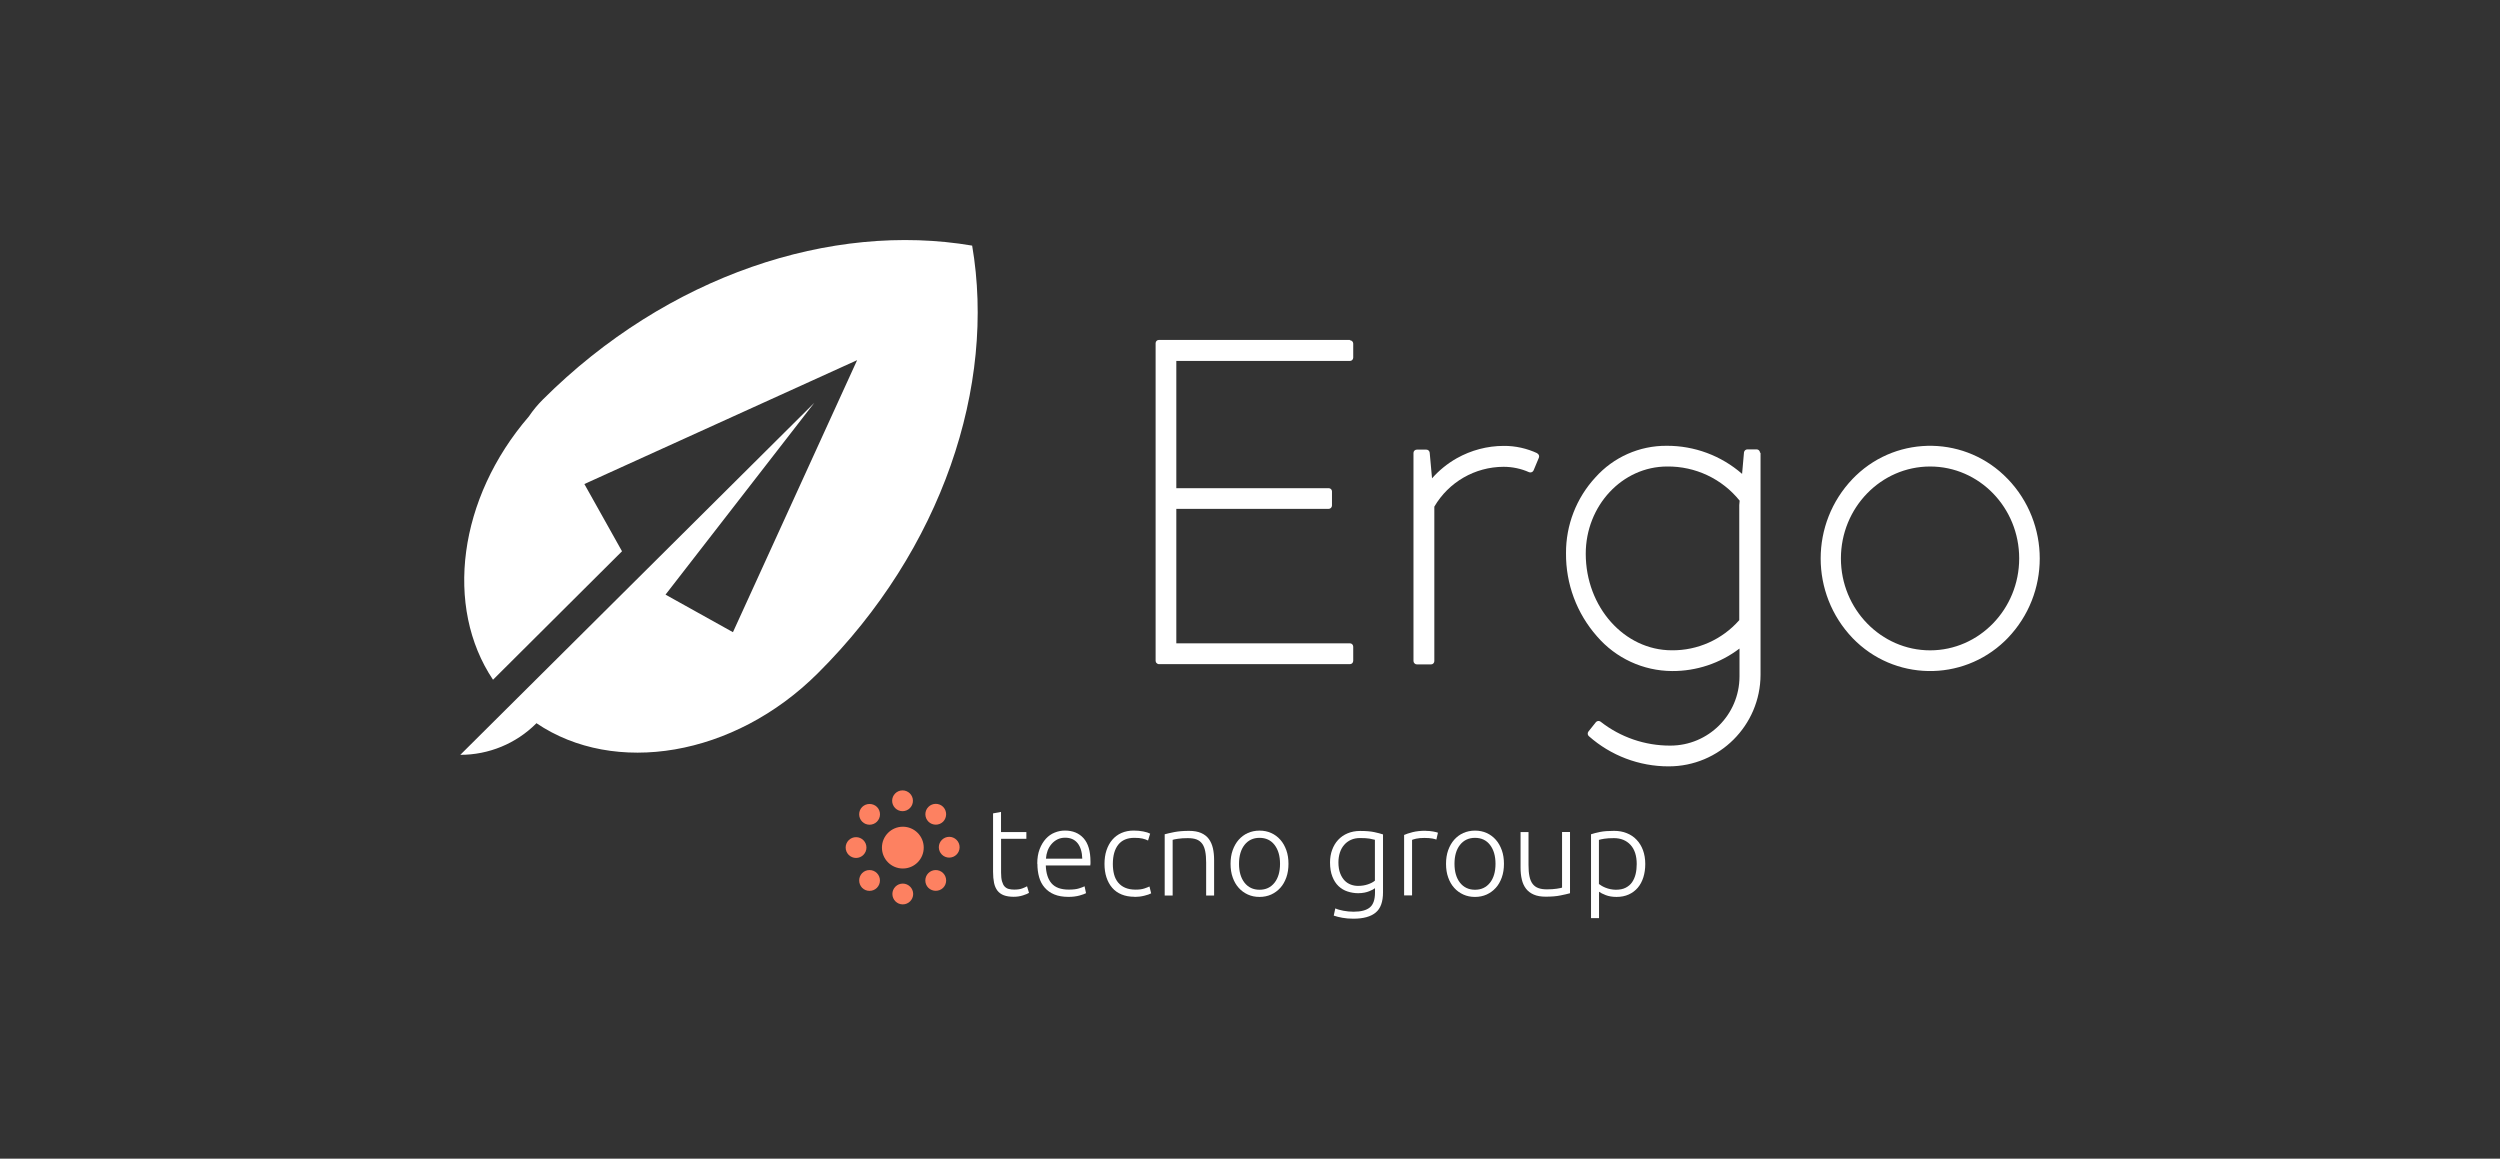 <svg xmlns="http://www.w3.org/2000/svg" id="Layer_1" viewBox="0 0 512 237.3"><rect x="0" y="0" width="512" height="237.3" fill="#333333" stroke="none"/><defs><style>      .st0 {        fill: #fd8161;      }      .st1 {        isolation: isolate;      }      .st2 {        fill: #fff;      }    </style></defs><g id="Layer_11" data-name="Layer_1"><g><g id="Raggruppa_5862"><g id="Raggruppa_5840"><g id="Raggruppa_5838"><g id="Raggruppa_5835"><g id="Raggruppa_5832"><path id="Tracciato_1680" class="st2" d="M276.45,69.62h-39.12c-.38,0-.67.31-.66.69v65.01c0,.18.06.35.2.48.12.13.29.22.48.22h39.12c.38,0,.67-.31.67-.69v-2.89c0-.38-.3-.69-.67-.69h-35.56v-27.53h31.18c.38,0,.69-.3.7-.68h0v-2.9c0-.37-.3-.66-.66-.66h-31.22v-26.06h35.56c.37,0,.66-.3.67-.66v-2.89c0-.37-.3-.67-.67-.69"></path><path id="Tracciato_1681" class="st2" d="M356.19,127.02c-3.49,3.96-8.53,6.22-13.81,6.16-9.71,0-17.62-8.85-17.62-19.77,0-9.86,7.49-17.87,16.68-17.87,5.76-.06,11.23,2.51,14.84,7l-.08.91v23.57h0ZM360.45,92.72c0-.37-.3-.67-.66-.69h-1.92c-.35,0-.65.27-.7.61l-.39,4.41c-4.28-3.74-9.78-5.78-15.45-5.75-5.57-.04-10.88,2.32-14.59,6.47-3.9,4.22-6.05,9.77-6.02,15.52-.06,6.27,2.2,12.34,6.35,17.04,3.86,4.48,9.46,7.07,15.37,7.1,4.99.03,9.84-1.59,13.81-4.61v5.75c-.03,7.81-6.36,14.13-14.17,14.13-5.18.02-10.22-1.71-14.29-4.91-.3-.22-.71-.17-.95.11l-1.53,1.92c-.22.29-.19.7.08.94,4.5,3.99,10.32,6.2,16.34,6.19,10.38.02,18.81-8.39,18.83-18.76v-45.47h-.11v.02Z"></path><path id="Tracciato_1682" class="st2" d="M314.87,92.84c-2.16-1.01-4.52-1.54-6.91-1.52-3.36,0-6.67.88-9.61,2.53-1.91,1.08-3.62,2.47-5.07,4.11l-.48-5.27c-.04-.35-.34-.61-.7-.61h-1.92c-.38,0-.69.29-.7.66v42.63c0,.18.07.34.2.48.13.14.31.22.5.22h2.9c.37,0,.66-.3.67-.66v-31.65c2.94-5.04,8.33-8.14,14.17-8.16,1.8,0,3.59.37,5.24,1.11.35.13.75-.02.91-.36l1.09-2.61c.14-.34,0-.73-.34-.89"></path><path id="Tracciato_1683" class="st2" d="M395.29,133.19c-10.05,0-18.27-8.44-18.27-18.82s8.19-18.83,18.27-18.83,18.24,8.44,18.24,18.82-8.19,18.83-18.24,18.83ZM411.16,98.07c-8.4-8.76-22.31-9.06-31.08-.66-.22.22-.45.44-.66.66-8.73,9.12-8.73,23.5,0,32.62,8.45,8.76,22.4,9.02,31.18.57.2-.19.39-.38.57-.57,8.76-9.1,8.76-23.51,0-32.62h0Z"></path></g><path id="Tracciato_1684" class="st2" d="M199.09,50.3c-28.76-4.89-62.37,6.05-87.9,31.51-1.07,1.07-2.03,2.22-2.87,3.47-14.46,16.76-17.35,39-7.35,53.93l26.42-26.31-7.71-13.77,55.86-25.37-25.43,55.71-13.81-7.69,30.47-39.28-72.5,72.09c5.83,0,11.42-2.3,15.53-6.41l.05-.08c15.98,10.83,40.46,6.91,57.64-10.22,25.53-25.4,36.5-58.93,31.61-87.58Z"></path></g></g></g></g><g id="Raggruppa_6038"><g id="Raggruppa_6028-4"><path id="Tracciato_1605-4" class="st0" d="M184.9,169.31c2.36,0,4.28,1.91,4.28,4.28s-1.91,4.28-4.28,4.28-4.28-1.91-4.28-4.28h0c0-2.36,1.91-4.27,4.28-4.28"></path><path id="Tracciato_1606-4" class="st0" d="M186.97,164c0,1.18-.96,2.13-2.13,2.13s-2.13-.96-2.13-2.13.96-2.13,2.13-2.13h0c1.18,0,2.13.96,2.13,2.13h0"></path><path id="Tracciato_1607-4" class="st0" d="M179.6,165.26c.83.83.83,2.19,0,3.02-.83.83-2.19.83-3.02,0-.83-.83-.83-2.19,0-3.02.84-.81,2.18-.81,3.02,0h0"></path><path id="Tracciato_1608-4" class="st0" d="M175.32,171.45c1.18,0,2.13.96,2.13,2.13s-.96,2.13-2.13,2.13-2.13-.96-2.13-2.13h0c0-1.18.96-2.13,2.13-2.13"></path><path id="Tracciato_1609-4" class="st0" d="M176.57,178.81c.83-.83,2.19-.83,3.02,0,.83.83.83,2.19,0,3.02-.83.83-2.19.83-3.02,0-.81-.84-.81-2.18,0-3.02h0"></path><path id="Tracciato_1610-4" class="st0" d="M182.76,183.09c0-1.18.96-2.13,2.13-2.13s2.13.96,2.13,2.13-.96,2.13-2.13,2.13h0c-1.18,0-2.13-.96-2.13-2.13h0"></path><path id="Tracciato_1611-4" class="st0" d="M190.13,181.83c-.83-.83-.83-2.19,0-3.02.83-.83,2.19-.83,3.02,0s.83,2.19,0,3.02c-.84.81-2.18.81-3.02,0h0"></path><path id="Tracciato_1612-4" class="st0" d="M194.4,175.64c-1.18,0-2.13-.96-2.13-2.13s.96-2.13,2.13-2.13,2.13.96,2.13,2.13h0c0,1.18-.96,2.13-2.13,2.13h0"></path><path id="Tracciato_1613-4" class="st0" d="M193.16,168.27c-.83.83-2.19.83-3.02,0-.83-.83-.83-2.19,0-3.02s2.19-.83,3.02,0c.81.84.81,2.18,0,3.02h0"></path></g><g id="tecno_group-4"><g class="st1"><path class="st2" d="M205.02,170.41h5.18v1.38h-5.18v6.91c0,.74.06,1.34.19,1.79s.3.82.54,1.07.52.42.85.5c.33.08.71.13,1.1.13.69,0,1.24-.08,1.66-.24.42-.16.74-.3.98-.44l.4,1.35c-.23.15-.65.32-1.23.51-.58.19-1.22.29-1.91.29-.81,0-1.48-.11-2.02-.31-.55-.21-.98-.53-1.31-.95-.32-.43-.56-.96-.69-1.6-.13-.64-.2-1.39-.2-2.26v-11.96l1.63-.3v4.13Z"></path><path class="st2" d="M212.43,176.88c0-1.14.16-2.13.49-2.98.32-.84.75-1.55,1.28-2.13.53-.57,1.13-1,1.81-1.26.68-.28,1.38-.41,2.1-.41,1.59,0,2.86.52,3.8,1.56s1.42,2.64,1.42,4.8c0,.13,0,.27,0,.4,0,.13-.02.26-.04.38h-9.11c.05,1.59.44,2.82,1.18,3.67.74.85,1.91,1.28,3.52,1.28.89,0,1.59-.08,2.11-.25s.9-.3,1.13-.43l.3,1.41c-.23.13-.67.3-1.32.48-.65.18-1.4.28-2.27.28-1.14,0-2.11-.17-2.91-.5-.81-.33-1.46-.81-1.98-1.41-.52-.6-.9-1.32-1.13-2.14-.23-.83-.35-1.74-.35-2.73h-.03ZM221.65,175.86c-.04-1.35-.35-2.41-.95-3.17-.6-.75-1.45-1.13-2.57-1.13-.58,0-1.11.12-1.57.35-.46.23-.86.55-1.2.94s-.61.85-.81,1.37c-.19.52-.3,1.07-.34,1.63h7.44Z"></path><path class="st2" d="M232.35,183.66c-1,0-1.89-.16-2.66-.48s-1.41-.77-1.92-1.37c-.51-.59-.9-1.31-1.17-2.13s-.4-1.75-.4-2.75.13-1.95.41-2.79c.28-.83.67-1.56,1.19-2.16s1.15-1.07,1.88-1.39,1.57-.49,2.48-.49c.7,0,1.36.06,1.97.18.61.12,1.09.27,1.42.45l-.43,1.41c-.33-.17-.71-.3-1.13-.4-.42-.1-.98-.15-1.69-.15-1.44,0-2.53.47-3.27,1.39-.74.93-1.12,2.25-1.12,3.96,0,.77.08,1.48.25,2.13s.44,1.19.82,1.66c.38.46.86.83,1.45,1.08.59.26,1.32.39,2.17.39.71,0,1.29-.08,1.77-.24.48-.16.83-.3,1.04-.41l.35,1.41c-.3.17-.77.33-1.42.49s-1.32.24-2.02.24h.02Z"></path><path class="st2" d="M238.53,170.86c.48-.13,1.14-.29,1.96-.45s1.83-.25,3.01-.25c.99,0,1.81.14,2.48.43.66.29,1.19.69,1.58,1.22.39.53.67,1.16.84,1.89.17.74.25,1.55.25,2.44v7.26h-1.63v-6.73c0-.92-.06-1.7-.19-2.33-.13-.64-.33-1.16-.63-1.56-.3-.4-.68-.69-1.16-.87s-1.08-.26-1.79-.26c-.77,0-1.44.04-2,.13-.56.08-.92.16-1.09.22v11.4h-1.63v-12.53h0Z"></path><path class="st2" d="M263.88,176.91c0,1.02-.14,1.95-.44,2.79-.3.83-.7,1.55-1.23,2.13-.53.58-1.15,1.04-1.87,1.37-.72.32-1.52.49-2.39.49s-1.67-.16-2.39-.49c-.72-.33-1.35-.78-1.87-1.37-.53-.58-.94-1.3-1.23-2.13-.3-.83-.44-1.77-.44-2.79s.14-1.95.44-2.79c.3-.83.71-1.55,1.23-2.14.53-.59,1.15-1.06,1.87-1.38.72-.32,1.52-.49,2.39-.49s1.67.16,2.39.49c.72.32,1.35.79,1.87,1.38.53.59.93,1.31,1.23,2.14s.44,1.77.44,2.79ZM262.15,176.91c0-1.62-.38-2.91-1.13-3.88s-1.78-1.44-3.07-1.44-2.31.48-3.07,1.44c-.75.96-1.13,2.26-1.13,3.88s.38,2.91,1.13,3.87c.75.95,1.78,1.44,3.07,1.44s2.31-.48,3.07-1.44c.75-.95,1.13-2.24,1.13-3.87Z"></path><path class="st2" d="M281.62,181.89c-.1.08-.25.18-.45.29-.2.11-.45.22-.74.34-.3.12-.63.22-1,.29-.38.07-.8.12-1.26.12-.75,0-1.48-.12-2.19-.35-.71-.23-1.32-.6-1.85-1.1-.53-.5-.95-1.15-1.26-1.95-.32-.8-.48-1.76-.48-2.9,0-.92.14-1.78.43-2.57.29-.79.69-1.47,1.22-2.04.53-.57,1.17-1.03,1.94-1.35.76-.32,1.62-.49,2.57-.49,1.2,0,2.17.08,2.9.24.73.16,1.33.31,1.79.47v11.86c0,1.95-.5,3.33-1.51,4.15-1,.83-2.52,1.25-4.55,1.25-.83,0-1.6-.06-2.28-.19s-1.26-.27-1.75-.44l.32-1.48c.4.19.95.34,1.64.48.7.13,1.39.2,2.1.2,1.54,0,2.65-.3,3.35-.89s1.04-1.61,1.04-3.05v-.87ZM281.59,171.99c-.29-.08-.65-.16-1.1-.24s-1.09-.12-1.94-.12c-.7,0-1.33.12-1.87.37-.55.24-1,.58-1.39,1.03-.39.44-.68.97-.88,1.58-.2.61-.3,1.28-.3,2.02,0,.85.12,1.59.35,2.2s.54,1.11.91,1.5.81.66,1.29.84c.48.18.98.26,1.48.26.74,0,1.41-.11,2.02-.32s1.09-.47,1.42-.75v-8.36h.02Z"></path><path class="st2" d="M291.97,170.16c.54,0,1.04.04,1.52.13s.81.17,1,.25l-.32,1.41c-.13-.07-.4-.13-.82-.22-.41-.07-.95-.12-1.62-.12s-1.26.05-1.7.15c-.43.1-.71.19-.84.25v11.37h-1.63v-12.38c.42-.19,1-.38,1.73-.57.74-.19,1.63-.29,2.69-.29h0Z"></path><path class="st2" d="M308.01,176.91c0,1.02-.14,1.95-.44,2.79-.3.83-.7,1.55-1.23,2.13-.53.58-1.15,1.04-1.87,1.37-.72.32-1.52.49-2.39.49s-1.67-.16-2.39-.49c-.72-.33-1.35-.78-1.87-1.37-.53-.58-.94-1.3-1.23-2.13-.3-.83-.44-1.77-.44-2.79s.14-1.95.44-2.79c.3-.83.71-1.55,1.23-2.14.53-.59,1.15-1.06,1.87-1.38.72-.32,1.52-.49,2.39-.49s1.67.16,2.39.49c.72.32,1.35.79,1.87,1.38.53.59.93,1.31,1.23,2.14s.44,1.77.44,2.79ZM306.28,176.91c0-1.62-.38-2.91-1.13-3.88s-1.78-1.44-3.07-1.44-2.31.48-3.07,1.44-1.13,2.26-1.13,3.88.38,2.91,1.13,3.87c.75.95,1.78,1.44,3.07,1.44s2.31-.48,3.07-1.44c.75-.95,1.13-2.24,1.13-3.87Z"></path><path class="st2" d="M321.52,182.94c-.48.13-1.14.29-1.96.45-.82.17-1.82.25-3.01.25-.97,0-1.78-.14-2.44-.43s-1.18-.68-1.58-1.2c-.4-.52-.69-1.15-.86-1.88-.18-.74-.26-1.55-.26-2.44v-7.28h1.63v6.75c0,.92.06,1.7.2,2.33.13.64.35,1.15.65,1.54.3.39.69.68,1.17.85.48.18,1.06.26,1.75.26.77,0,1.44-.04,2.01-.13s.93-.16,1.09-.22v-11.4h1.63v12.53l-.02.02Z"></path><path class="st2" d="M327.47,188.04h-1.63v-17.18c.48-.17,1.1-.32,1.86-.48.75-.15,1.7-.22,2.86-.22.95,0,1.82.15,2.6.47.78.31,1.45.75,2.01,1.35.56.58,1,1.3,1.31,2.13.3.83.47,1.78.47,2.83,0,.99-.13,1.89-.39,2.73-.26.83-.64,1.54-1.14,2.13s-1.12,1.06-1.85,1.39c-.73.33-1.56.5-2.5.5-.85,0-1.6-.13-2.22-.37s-1.09-.48-1.37-.69v5.4h0ZM327.47,181.05c.15.12.34.24.57.38s.49.26.79.38.63.22.98.29c.35.07.72.12,1.1.12.81,0,1.48-.13,2.02-.41.55-.28.99-.65,1.32-1.13.33-.48.57-1.04.73-1.69.15-.65.22-1.33.22-2.04,0-1.7-.43-3.01-1.28-3.93-.85-.91-1.98-1.37-3.39-1.37-.81,0-1.45.04-1.95.12-.49.08-.87.15-1.12.24v9.07h.02Z"></path></g></g></g></g></g></svg>